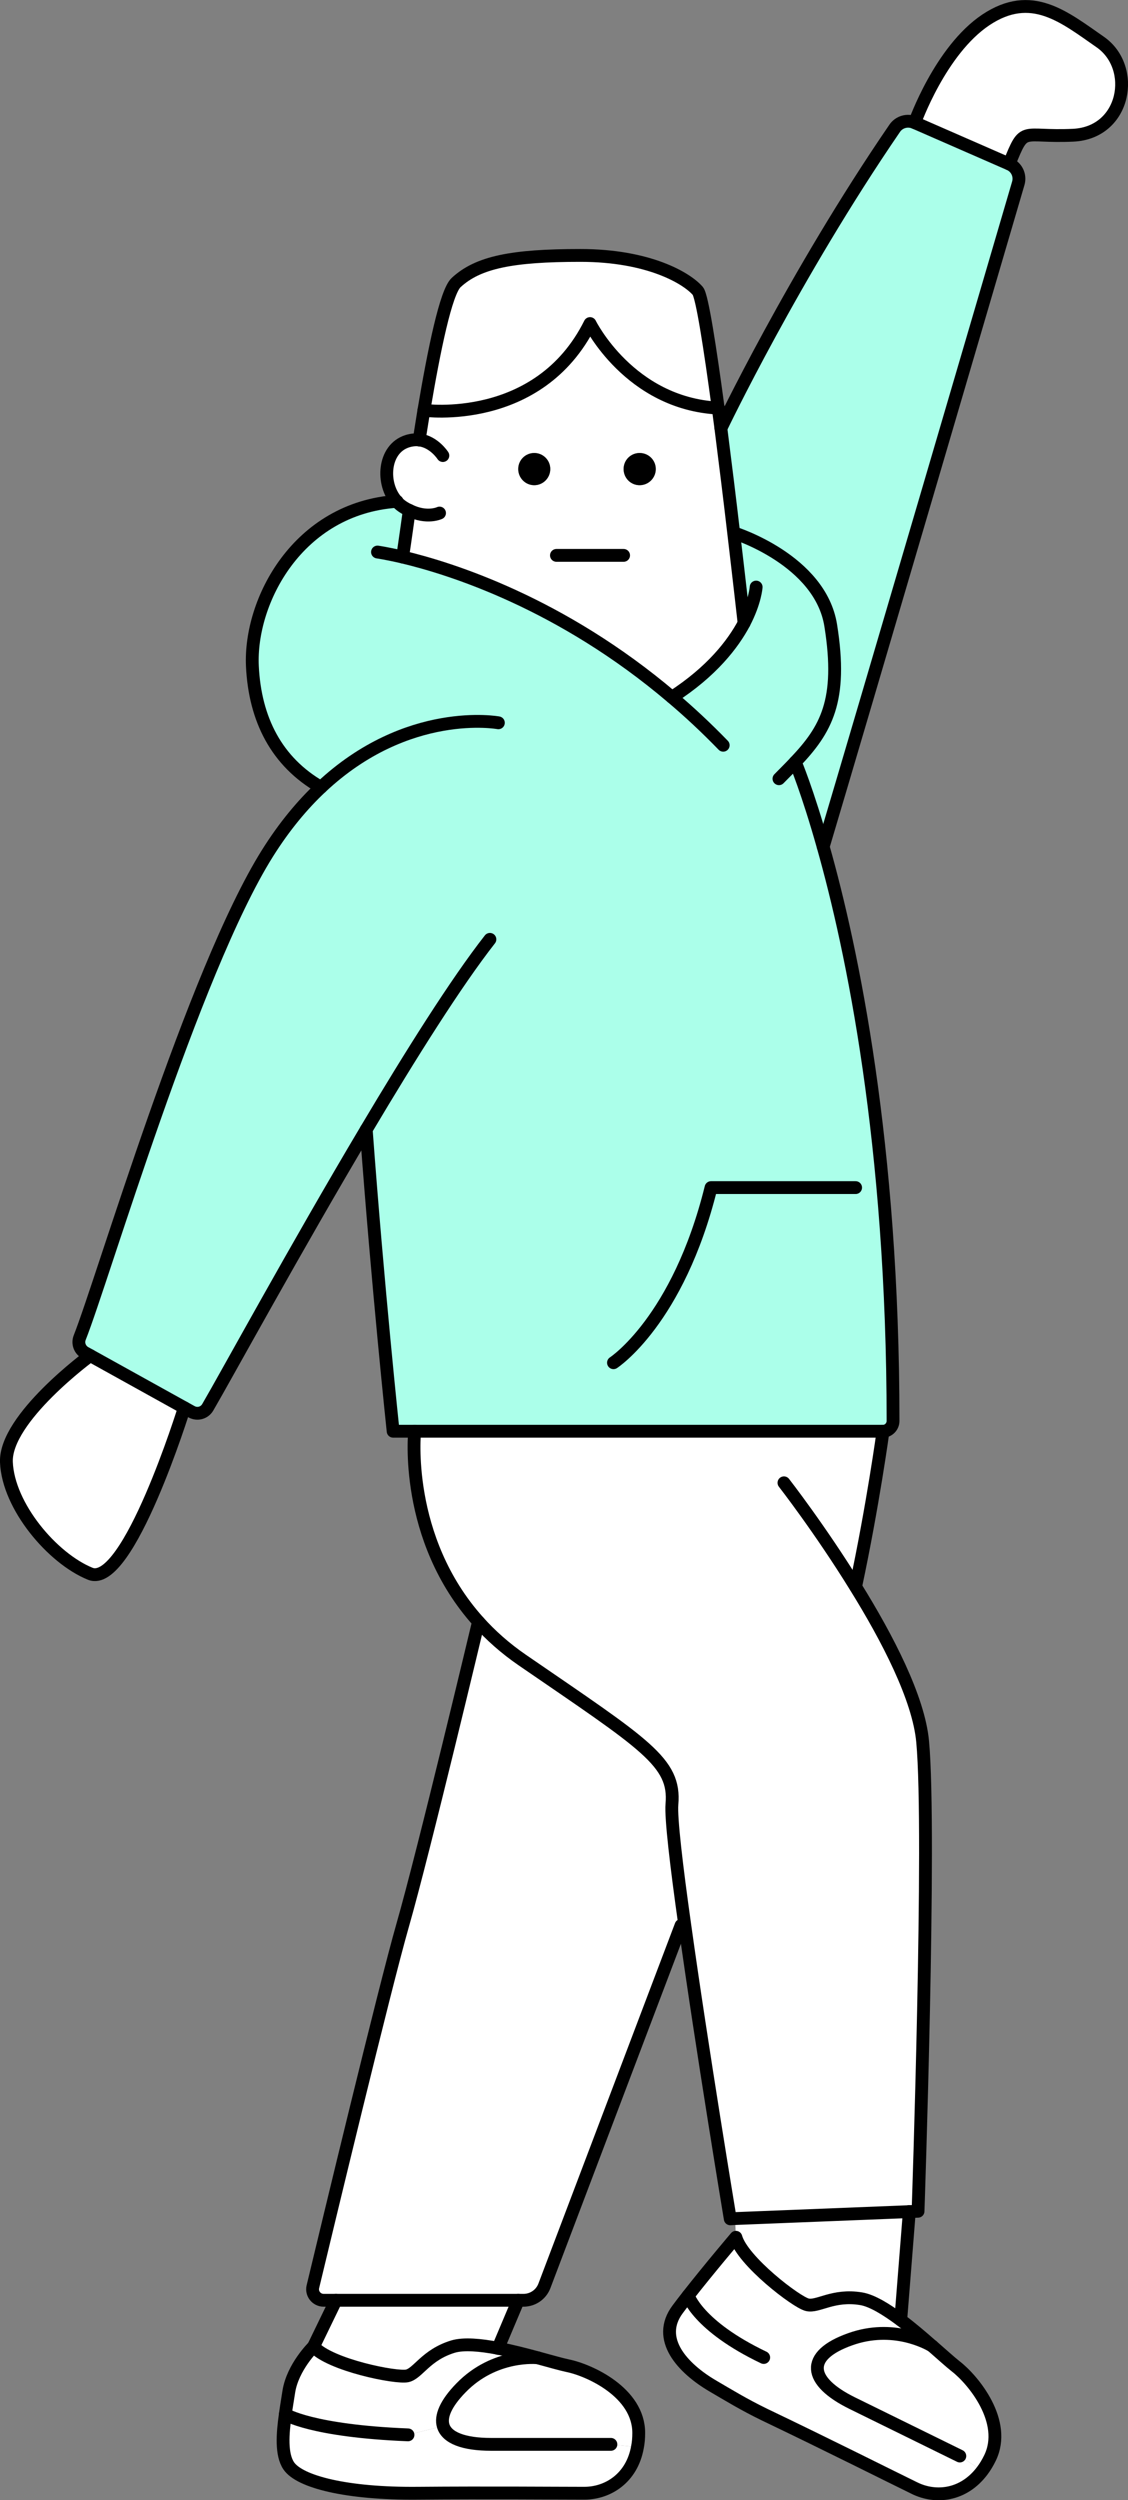 <?xml version="1.0" encoding="UTF-8"?>
<svg id="Layer_2" data-name="Layer 2" xmlns="http://www.w3.org/2000/svg" viewBox="0 0 88 194.88">
  <rect x="0" y="0" width="88" height="194.88" fill="#808080" stroke="none"/>
  <defs>
    <style>
      .cls-1 {
        fill: #abffea;
      }

      .cls-2 {
        fill: #fff;
      }

      .cls-3 {
        fill: none;
        stroke: #000;
        stroke-linecap: round;
        stroke-linejoin: round;
      }
    </style>
  </defs>
  <g id="Layer_1-2" data-name="Layer 1">
    <g>
      <g>
        <path class="cls-2" d="M40.43,179.3l-1.58,3.74c-1.37-.26-2.67-.38-3.51-.13-2.12.65-2.72,2.08-3.56,2.28s-6.03-.84-7.32-2.28l1.75-3.61h14.22Z"/>
        <path class="cls-2" d="M70.94,172.39l-.67,8.45c-1.12-.83-2.23-1.52-3.09-1.66-2.19-.36-3.36.67-4.2.47-.84-.19-5.05-3.41-5.57-5.26l-.06-1.46,13.59-.54Z"/>
        <path class="cls-2" d="M74.56,184.45c1.36,1.05,4.06,4.31,2.67,7.15-.18.37-.38.7-.6.99l-1.75-1.15s-4.93-2.42-8.39-4.12-3.74-3.71-.17-4.98c3.37-1.21,6.08.33,6.37.5.02.01.03.02.03.02.77.67,1.42,1.26,1.84,1.59Z"/>
        <path class="cls-2" d="M53.69,178.93c1.67-2.13,3.72-4.54,3.72-4.54.52,1.85,4.73,5.07,5.57,5.26.84.2,2.01-.83,4.2-.47.86.14,1.97.83,3.09,1.66.84.63,1.68,1.35,2.42,2-.29-.17-3-1.71-6.37-.5-3.57,1.27-3.29,3.28.17,4.98s8.39,4.12,8.39,4.12l1.75,1.15c-1.46,1.94-3.63,2.17-5.29,1.35-1.91-.93-6.68-3.33-11.68-5.72-1.63-.79-2.85-1.54-4.05-2.24-2.37-1.39-4.47-3.67-2.74-5.98.25-.34.53-.7.82-1.07Z"/>
        <path class="cls-2" d="M47.66,190.53l2.07.22c-.43,2.41-2.3,3.59-4.15,3.59-2.13,0-7.47-.05-13.01,0-5.54.05-9.19-.89-10.04-2.13-.6-.88-.49-2.48-.27-4.02,0,0,2.05,1.3,9.57,1.6l2.75-.69c.29.92,1.59,1.43,3.73,1.43h9.35Z"/>
        <path class="cls-2" d="M49.83,189.64c0,.4-.03.76-.1,1.11l-2.07-.22h-9.35c-2.14,0-3.44-.51-3.73-1.43-.23-.74.19-1.75,1.38-2.97,2.64-2.72,5.98-2.35,5.98-2.35.99.27,1.83.51,2.35.62,1.68.34,5.54,2.08,5.54,5.24Z"/>
        <path class="cls-2" d="M38.85,183.04c1.05.2,2.13.48,3.09.74,0,0-3.34-.37-5.98,2.35-1.19,1.22-1.61,2.23-1.38,2.97l-2.75.69c-7.52-.3-9.57-1.6-9.57-1.6.08-.61.19-1.22.27-1.76.3-1.93,1.93-3.52,1.93-3.52,1.29,1.44,6.48,2.48,7.32,2.28s1.44-1.63,3.56-2.28c.84-.25,2.14-.13,3.51.13Z"/>
        <path class="cls-2" d="M53.42,150.04l-.29.04-10.66,28.1c-.26.68-.91,1.12-1.63,1.12h-15.59c-.56,0-.97-.52-.84-1.06,1.12-4.66,5.58-23.2,7-28.16,1.64-5.7,5.92-23.67,5.92-23.67.95,1.06,2.08,2.07,3.42,2.99,9.6,6.59,11.96,7.95,11.67,11.23-.09,1.06.35,4.81,1,9.41Z"/>
        <path class="cls-2" d="M66.74,123.67c2.49,4.01,4.93,8.7,5.24,12.09.66,7.14-.36,36.6-.36,36.6l-.68.03-13.59.54-.38.02s-2.21-13.3-3.55-22.91c-.65-4.6-1.09-8.35-1-9.41.29-3.28-2.07-4.64-11.67-11.23-1.34-.92-2.47-1.93-3.42-2.99-5.88-6.53-4.98-14.85-4.98-14.85h36.54s-.78,5.73-2.14,12.11h-.01Z"/>
        <path class="cls-2" d="M7.04,105.66l7.34,4.07s-4.38,14.13-7.34,12.94c-2.96-1.2-6.4-5.27-6.54-8.7-.13-3.43,6.54-8.31,6.54-8.31Z"/>
        <path class="cls-2" d="M85.84,3.28c2.84,1.98,1.98,7.06-2.11,7.26-4.09.19-3.76-.84-5,2.24l-7.37-3.22s1.99-5.63,5.55-8.01c3.56-2.37,6.09-.24,8.93,1.73Z"/>
        <path class="cls-2" d="M54.44,22.68c.33.39.95,4.39,1.59,9.13-6.92-.36-10-6.59-10-6.59-4,8.01-12.96,6.76-12.96,6.76.8-4.74,1.72-9.23,2.52-9.96,1.71-1.58,4.35-2.11,9.69-2.11s8.31,1.78,9.16,2.77Z"/>
        <path class="cls-1" d="M78.73,12.78c.59.25.89.9.71,1.51-1.92,6.55-12.1,41.25-15.22,51.71-1.23-4.37-2.18-6.6-2.18-6.6,2.39-2.52,3.71-4.76,2.77-10.64-.81-5.11-7.51-7.21-7.51-7.21h-.06c-.29-2.5-.65-5.41-1-8.16,0,0,5.69-11.91,13.56-23.39.34-.5,1-.69,1.56-.44l7.37,3.22Z"/>
        <path class="cls-1" d="M31.41,43.42c3.75.89,12.35,3.58,21.01,10.93,3.12-2.01,4.76-4.15,5.63-5.78,0,0-.34-3.03-.81-7.01h.06s6.7,2.09,7.51,7.2c.94,5.88-.38,8.12-2.77,10.64,0,0,.95,2.23,2.18,6.6,2.26,7.98,5.45,23.12,5.45,44.76,0,.43-.35.8-.78.8H30.67s-1.19-11.17-2.1-23.51c-5.52,9.27-10.9,19.14-12.36,21.64-.26.45-.82.6-1.27.35l-.56-.31-7.34-4.07-.4-.22c-.41-.23-.6-.73-.42-1.18,1.81-4.57,8.87-28.55,14.64-37.74,1.33-2.12,2.75-3.81,4.18-5.15-3.46-1.98-5.15-5.29-5.35-9.44-.24-5.07,3.53-12.31,11.26-12.85.12.15.27.28.43.39.19.13.37.23.55.31-.27,1.97-.52,3.64-.52,3.64Z"/>
        <path class="cls-2" d="M32.7,34.29c.12-.77.25-1.54.37-2.31,0,0,8.96,1.25,12.96-6.76,0,0,3.08,6.23,10,6.59.07.52.14,1.04.21,1.58.35,2.75.71,5.66,1,8.17.47,3.98.81,7.01.81,7.01-.87,1.63-2.51,3.77-5.63,5.78-8.66-7.35-17.26-10.04-21.01-10.93,0,0,.25-1.67.52-3.64-.18-.08-.36-.18-.55-.31-.16-.11-.31-.24-.43-.39-1.21-1.35-1.07-4.09.83-4.69.33-.1.64-.13.92-.1ZM51.16,36.56c0-.69-.56-1.25-1.26-1.25s-1.25.56-1.25,1.25.56,1.26,1.25,1.26,1.26-.56,1.26-1.26ZM42.93,36.56c0-.69-.56-1.25-1.25-1.25s-1.25.56-1.25,1.25.56,1.26,1.25,1.26,1.25-.56,1.25-1.26Z"/>
        <path d="M49.9,35.31c.7,0,1.26.56,1.26,1.25s-.56,1.26-1.26,1.26-1.25-.56-1.25-1.26.56-1.25,1.25-1.25Z"/>
        <path d="M41.68,35.31c.69,0,1.25.56,1.25,1.25s-.56,1.26-1.25,1.26-1.25-.56-1.25-1.26.56-1.25,1.25-1.25Z"/>
      </g>
      <g>
        <path class="cls-3" d="M25.04,61.37c-3.46-1.98-5.15-5.29-5.35-9.44-.24-5.07,3.53-12.31,11.26-12.85h.03"/>
        <path class="cls-3" d="M29.45,43.03s.71.1,1.96.39c3.75.89,12.35,3.58,21.01,10.93,1.34,1.13,2.68,2.38,4,3.74"/>
        <path class="cls-3" d="M58.99,45.76s-.07,1.15-.94,2.81c-.87,1.63-2.51,3.77-5.63,5.78"/>
        <path class="cls-3" d="M32.7,34.3h0c.12-.78.25-1.55.37-2.32.8-4.74,1.72-9.23,2.52-9.96,1.71-1.58,4.35-2.11,9.69-2.11s8.31,1.78,9.16,2.77c.33.39.95,4.39,1.59,9.13.07.52.14,1.04.21,1.58.35,2.75.71,5.66,1,8.17.47,3.98.81,7.01.81,7.01"/>
        <path class="cls-3" d="M31.41,43.42s.25-1.67.52-3.64"/>
        <path class="cls-3" d="M57.3,41.55s6.7,2.1,7.51,7.21c.94,5.88-.38,8.12-2.77,10.64-.39.42-.82.84-1.27,1.3"/>
        <path class="cls-3" d="M62.04,59.4s.95,2.23,2.18,6.6c2.26,7.98,5.45,23.12,5.45,44.76,0,.43-.35.8-.78.8H30.67s-1.19-11.17-2.1-23.51"/>
        <path class="cls-3" d="M47.86,106.22s5.04-3.27,7.61-13.65h11.28"/>
        <line class="cls-3" x1="43.41" y1="43.29" x2="48.65" y2="43.29"/>
        <path class="cls-3" d="M33.07,31.98s8.96,1.25,12.96-6.76c0,0,3.08,6.23,10,6.59h.02"/>
        <path class="cls-3" d="M72.69,182.84c-.74-.65-1.58-1.37-2.42-2-1.12-.83-2.23-1.52-3.09-1.66-2.19-.36-3.36.67-4.2.47-.84-.19-5.05-3.41-5.57-5.26,0,0-2.05,2.41-3.72,4.54-.29.37-.57.73-.82,1.07-1.73,2.31.37,4.59,2.74,5.98,1.2.7,2.42,1.45,4.05,2.24,5,2.39,9.77,4.79,11.68,5.72,1.66.82,3.83.59,5.29-1.35.22-.29.42-.62.6-.99,1.39-2.84-1.31-6.1-2.67-7.15-.42-.33-1.07-.92-1.84-1.59"/>
        <polyline class="cls-3" points="70.94 172.38 70.94 172.39 70.27 180.84"/>
        <path class="cls-3" d="M72.72,182.86s-.01-.01-.03-.02c-.29-.17-3-1.71-6.37-.5-3.57,1.27-3.29,3.28.17,4.98s8.39,4.12,8.39,4.12"/>
        <path class="cls-3" d="M24.46,182.91s-1.63,1.59-1.93,3.52c-.08.54-.19,1.15-.27,1.76-.22,1.54-.33,3.14.27,4.02.85,1.24,4.5,2.18,10.04,2.13,5.54-.05,10.88,0,13.01,0,1.85,0,3.72-1.18,4.15-3.59.07-.35.1-.71.1-1.11,0-3.16-3.86-4.9-5.54-5.24-.52-.11-1.36-.35-2.35-.62-.96-.26-2.04-.54-3.09-.74-1.37-.26-2.67-.38-3.51-.13-2.12.65-2.72,2.08-3.56,2.28s-6.03-.84-7.32-2.28Z"/>
        <polyline class="cls-3" points="40.43 179.3 38.85 183.04 38.85 183.05"/>
        <line class="cls-3" x1="24.46" y1="182.91" x2="26.21" y2="179.3"/>
        <path class="cls-3" d="M41.94,183.78s-3.34-.37-5.98,2.35c-1.19,1.22-1.61,2.23-1.38,2.97.29.92,1.59,1.43,3.73,1.43h9.35"/>
        <path class="cls-3" d="M22.26,188.19s2.05,1.3,9.57,1.6"/>
        <path class="cls-3" d="M34.55,35.51s-.69-1.08-1.85-1.22c-.28-.03-.59,0-.92.1-1.9.6-2.04,3.34-.83,4.69.12.15.27.28.43.39.19.13.37.23.55.31,1.37.68,2.36.21,2.36.21"/>
        <path class="cls-3" d="M38.88,56.34s-7.09-1.31-13.84,5.03c-1.43,1.34-2.85,3.03-4.18,5.15-5.77,9.19-12.83,33.17-14.64,37.74-.18.45.01.95.42,1.18l.4.22,7.34,4.07.56.31c.45.25,1.01.1,1.27-.35,1.46-2.5,6.84-12.37,12.36-21.64,3.48-5.85,7.01-11.46,9.65-14.83"/>
        <path class="cls-3" d="M7.04,105.66s-6.67,4.88-6.54,8.31c.14,3.43,3.58,7.5,6.54,8.7,2.96,1.19,7.34-12.94,7.34-12.94"/>
        <path class="cls-3" d="M56.24,33.39s5.69-11.91,13.56-23.39c.34-.5,1-.69,1.56-.44l7.37,3.22c.59.25.89.9.71,1.51-1.92,6.55-12.1,41.25-15.22,51.71"/>
        <path class="cls-3" d="M71.36,9.56s1.99-5.63,5.55-8.01c3.56-2.37,6.09-.24,8.93,1.73,2.84,1.98,1.98,7.06-2.11,7.26-4.09.19-3.76-.84-5,2.24"/>
        <path class="cls-3" d="M32.35,111.56s-.9,8.32,4.98,14.85c.95,1.06,2.08,2.07,3.42,2.99,9.6,6.59,11.96,7.95,11.67,11.23-.09,1.06.35,4.81,1,9.41,1.34,9.61,3.55,22.91,3.55,22.91l.38-.02,13.59-.54.68-.03s1.02-29.46.36-36.6c-.31-3.39-2.75-8.08-5.24-12.09-2.76-4.47-5.58-8.09-5.58-8.09"/>
        <path class="cls-3" d="M68.89,111.56s-.78,5.73-2.14,12.11"/>
        <path class="cls-3" d="M37.33,126.41s-4.28,17.97-5.92,23.67c-1.42,4.96-5.88,23.5-7,28.16-.13.54.28,1.06.84,1.06h15.59c.72,0,1.37-.44,1.63-1.12l10.66-28.1"/>
        <path class="cls-3" d="M53.69,178.93s.72,2.36,5.89,4.83"/>
      </g>
    </g>
  </g>
</svg>